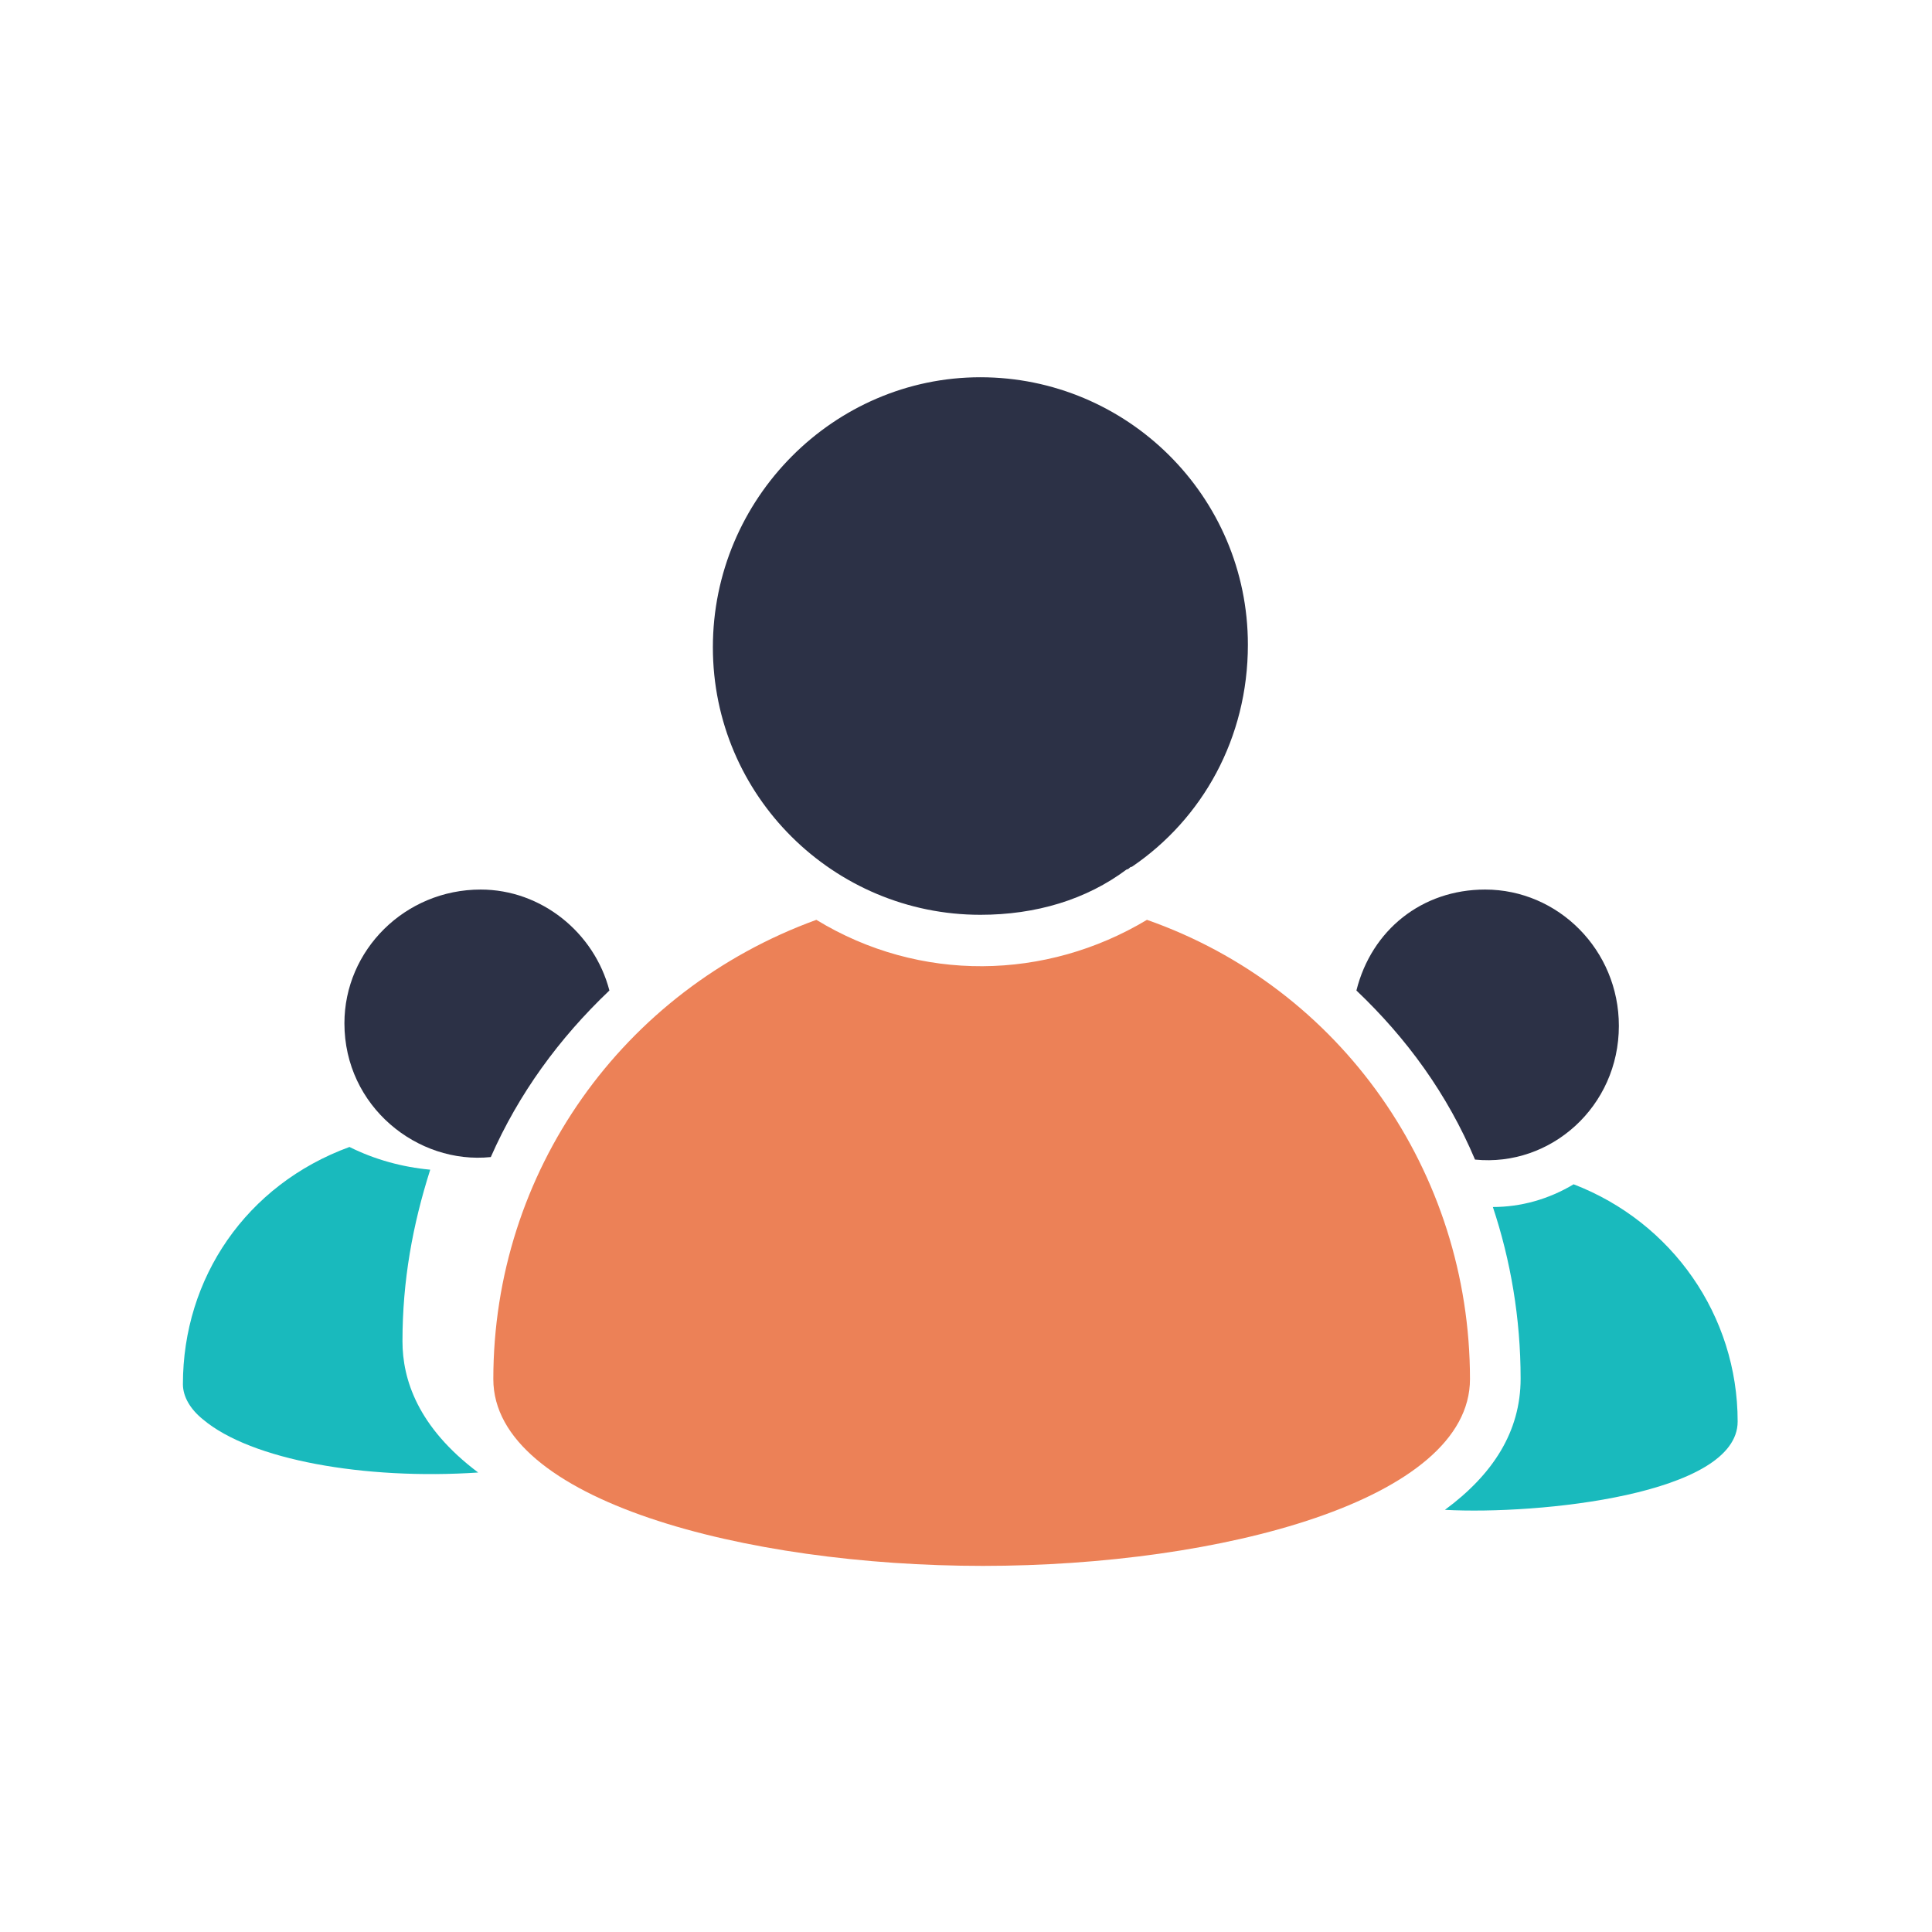 <svg width="169" height="169" viewBox="0 0 169 169" fill="none" xmlns="http://www.w3.org/2000/svg">
<path d="M62.358 56.621C62.358 69.645 72.954 80.021 85.758 80.021C90.615 80.021 95.03 78.696 98.562 76.047C98.783 76.047 98.783 75.826 99.004 75.826C105.185 71.632 109.158 64.568 109.158 56.4C109.158 43.375 98.562 33 85.758 33C72.954 33 62.358 43.596 62.358 56.621Z" fill="#2C3146"/>
<path d="M128.585 120.639C128.585 102.537 117.326 86.422 100.328 80.462C91.498 85.76 80.46 85.981 71.409 80.462C54.411 86.643 43.153 102.537 43.153 120.639C43.153 131.235 65.228 136.975 85.979 136.975C106.73 136.975 128.585 131.235 128.585 120.639Z" fill="#EC8157"/>
<path d="M30.128 89.513C30.128 96.798 36.53 101.875 42.932 101.213C45.36 95.694 48.892 90.838 53.307 86.643C51.983 81.566 47.347 77.813 42.049 77.813C35.426 77.813 30.128 83.111 30.128 89.513Z" fill="#2C3146"/>
<path d="M16 121.081C16 122.185 16.662 123.288 17.766 124.171C21.96 127.703 31.894 129.469 41.828 128.807C36.53 124.834 35.206 120.639 35.206 117.328C35.206 112.03 36.089 107.173 37.634 102.317C35.206 102.096 32.777 101.434 30.57 100.33C21.519 103.641 16 111.809 16 121.081Z" fill="#19BABD"/>
<path d="M152 124.346C152 115.074 146.26 106.906 137.651 103.595C135.443 104.919 133.015 105.582 130.587 105.582C132.132 110.217 133.015 115.295 133.015 120.593C133.015 125.229 130.587 128.982 126.393 132.072C134.56 132.514 152 130.748 152 124.346Z" fill="#19BABD"/>
<path d="M129.909 77.813C124.39 77.813 119.975 81.345 118.651 86.643C123.066 90.838 126.598 95.694 129.026 101.434C135.649 102.096 141.609 96.798 141.609 89.734C141.609 83.111 136.311 77.813 129.909 77.813Z" fill="#2C3146"/>
</svg>
